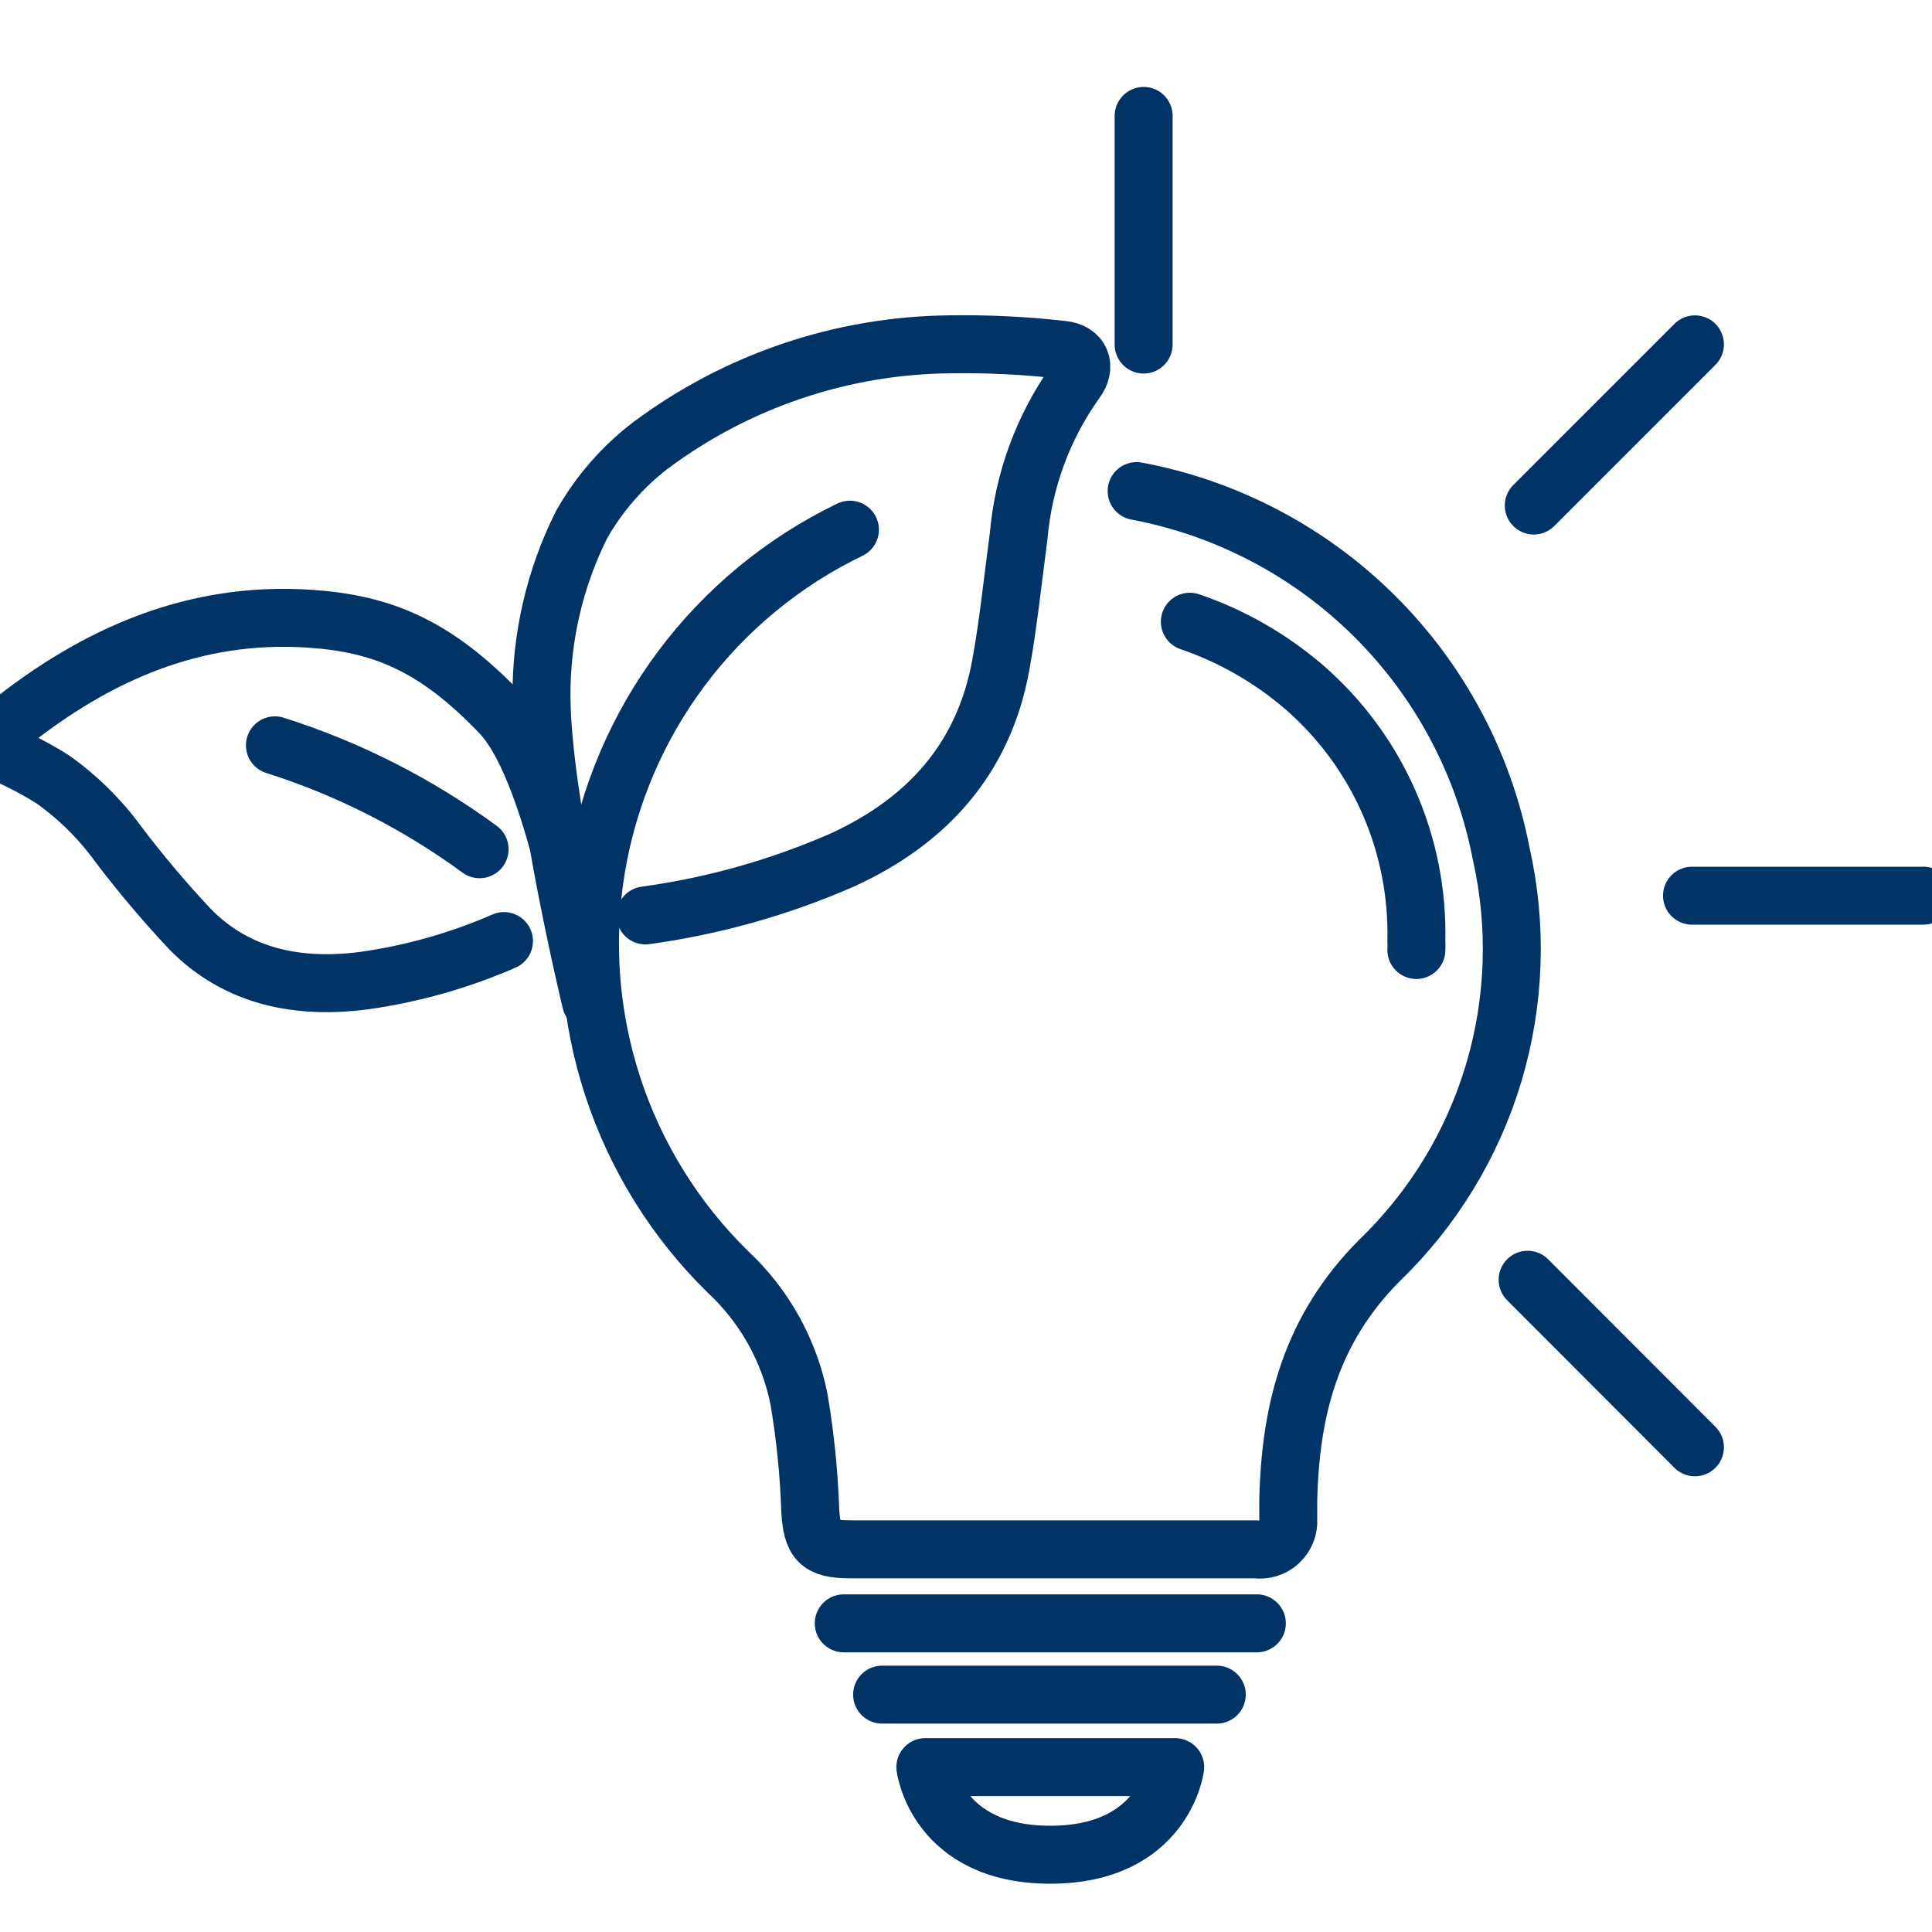 <svg width="50" height="50" viewBox="0 0 50 50" fill="none" xmlns="http://www.w3.org/2000/svg">
<g clip-path="url(#clip0_1069_482)">
<path d="M22.829 43.857H31.49" stroke="#003366" stroke-width="1.5" stroke-linecap="round" stroke-linejoin="round"/>
<path d="M27.181 48C24.228 48 23.948 45.733 23.948 45.733H30.414C30.414 45.733 30.134 48 27.181 48Z" stroke="#003366" stroke-width="1.5" stroke-linecap="round" stroke-linejoin="round"/>
<path d="M29.416 12.709C31.748 13.147 33.895 14.276 35.578 15.95C37.26 17.623 38.401 19.764 38.851 22.094C39.275 23.974 39.207 25.932 38.654 27.778C38.1 29.625 37.079 31.296 35.689 32.632C33.928 34.41 33.395 36.474 33.34 38.818C33.34 38.988 33.34 39.153 33.34 39.317C33.348 39.427 33.331 39.538 33.29 39.641C33.25 39.743 33.186 39.835 33.105 39.91C33.024 39.985 32.927 40.041 32.821 40.073C32.716 40.105 32.604 40.113 32.495 40.096C31.271 40.096 30.053 40.096 28.829 40.096H21.99C21.183 40.096 21.013 39.877 20.969 39.081C20.936 38.119 20.839 37.16 20.678 36.211C20.425 34.948 19.782 33.796 18.84 32.918C17.476 31.582 16.453 29.937 15.859 28.122C15.265 26.308 15.116 24.377 15.426 22.493C15.735 20.609 16.494 18.827 17.637 17.298C18.781 15.769 20.276 14.537 21.996 13.708" stroke="#003366" stroke-width="1.5" stroke-linecap="round" stroke-linejoin="round"/>
<path d="M21.836 42.012H32.527" stroke="#003366" stroke-width="1.5" stroke-linecap="round" stroke-linejoin="round"/>
<path d="M30.793 16.09C31.873 16.459 32.873 17.031 33.74 17.774C34.682 18.589 35.432 19.602 35.936 20.741C36.44 21.88 36.685 23.116 36.655 24.361C36.661 24.435 36.661 24.511 36.655 24.586" stroke="#003366" stroke-width="1.5" stroke-linecap="round" stroke-linejoin="round"/>
<path d="M13.043 24.355C11.894 24.856 10.683 25.199 9.442 25.376C7.741 25.601 6.149 25.299 4.92 24.048C4.263 23.349 3.644 22.616 3.065 21.852C2.593 21.202 2.018 20.633 1.363 20.168C1.04 19.965 0.704 19.782 0.359 19.619C-0.042 19.416 -0.13 19.026 0.211 18.757C2.494 16.929 5.041 15.81 8.026 16.013C9.87 16.139 11.264 16.688 12.966 18.477C14.475 20.08 15.293 25.919 15.293 25.919C15.293 25.919 14.031 20.689 14.014 18.06C14 16.504 14.356 14.967 15.052 13.576C15.504 12.778 16.112 12.08 16.841 11.523C19.074 9.858 21.777 8.943 24.563 8.911C25.542 8.895 26.521 8.943 27.494 9.053C27.977 9.097 28.13 9.493 27.834 9.877C26.996 11.053 26.488 12.433 26.363 13.872C26.215 14.97 26.1 16.123 25.897 17.231C25.452 19.641 23.992 21.249 21.808 22.253C20.181 22.966 18.463 23.45 16.703 23.691" stroke="#003366" stroke-width="1.5" stroke-linecap="round" stroke-linejoin="round"/>
<path d="M7.115 19.289C9.015 19.891 10.804 20.8 12.412 21.978" stroke="#003366" stroke-width="1.5" stroke-linecap="round" stroke-linejoin="round"/>
<path d="M29.597 8.917V3" stroke="#003366" stroke-width="1.5" stroke-linecap="round" stroke-linejoin="round"/>
<path d="M49.777 23.18H43.789" stroke="#003366" stroke-width="1.5" stroke-linecap="round" stroke-linejoin="round"/>
<path d="M43.865 8.912L39.694 13.083" stroke="#003366" stroke-width="1.5" stroke-linecap="round" stroke-linejoin="round"/>
<path d="M43.865 37.456L39.535 33.12" stroke="#003366" stroke-width="1.5" stroke-linecap="round" stroke-linejoin="round"/>
</g>
<defs>
<clipPath id="clip0_1069_482">
<rect width="50" height="50" fill="white"/>
</clipPath>
</defs>
</svg>
